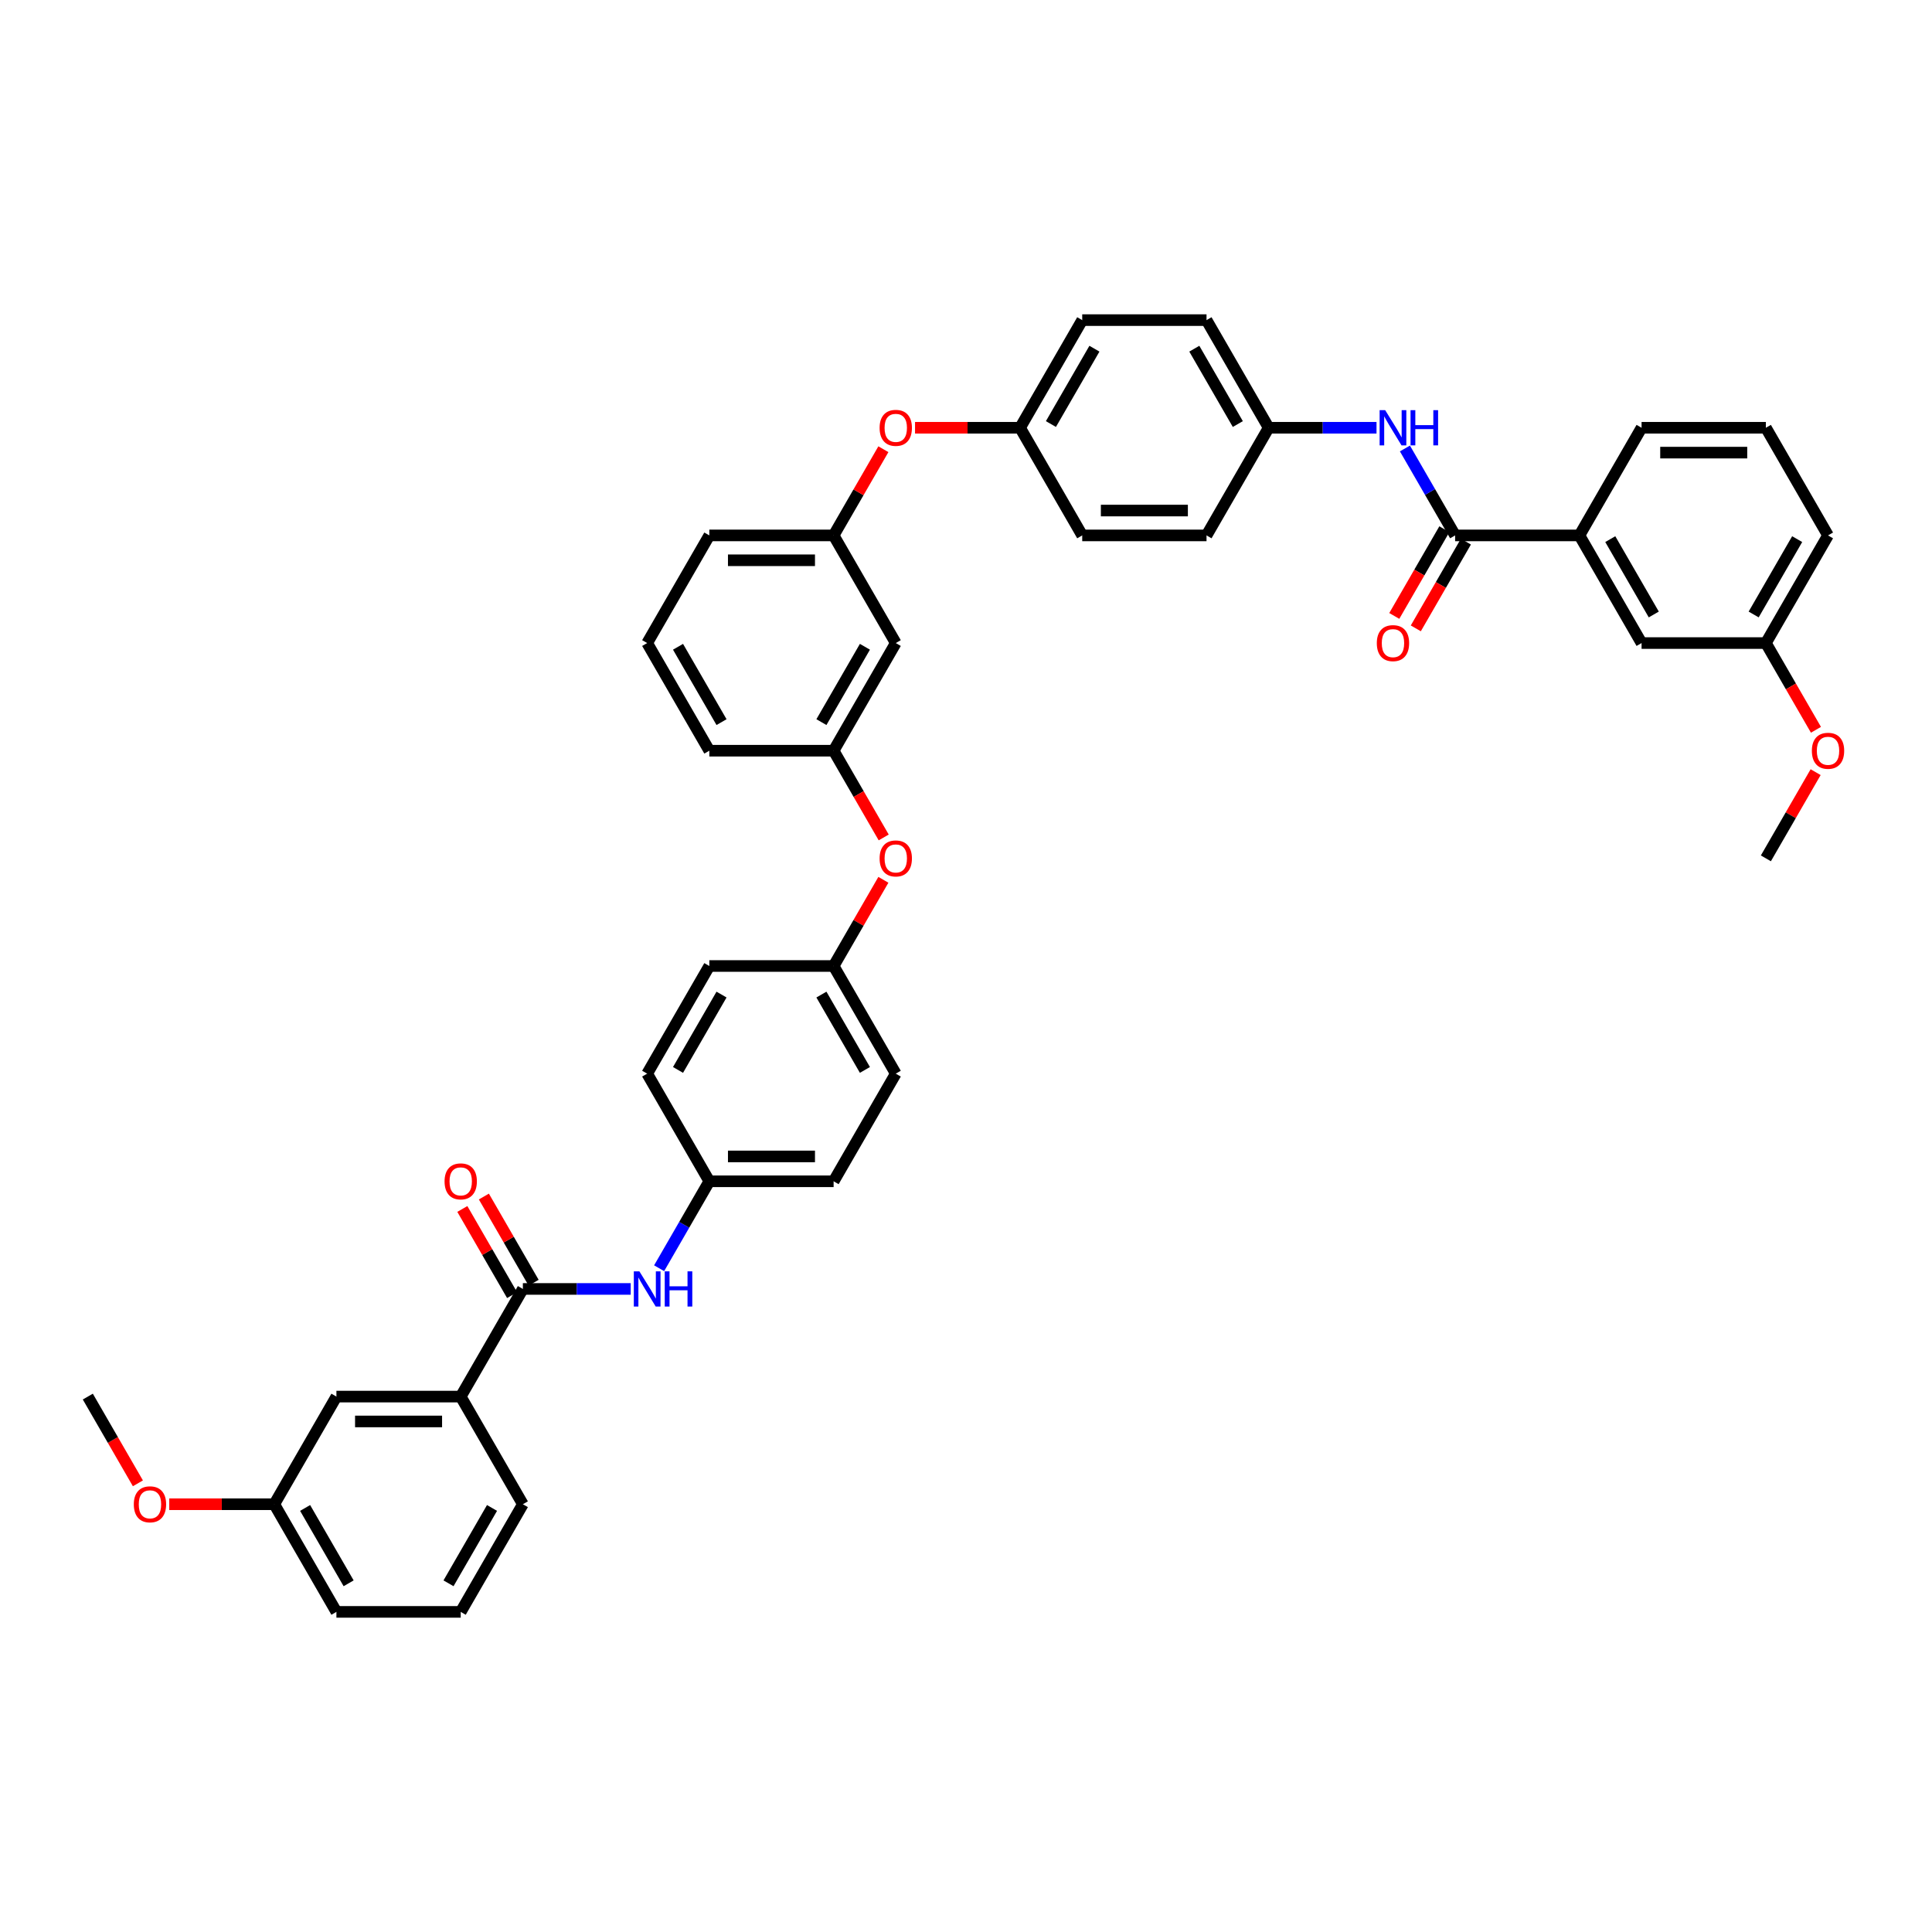 <?xml version='1.0' encoding='iso-8859-1'?>
<svg version='1.1' baseProfile='full'
              xmlns='http://www.w3.org/2000/svg'
                      xmlns:rdkit='http://www.rdkit.org/xml'
                      xmlns:xlink='http://www.w3.org/1999/xlink'
                  xml:space='preserve'
width='1000px' height='1000px' viewBox='0 0 1000 1000'>
<!-- END OF HEADER -->
<rect style='opacity:1.0;fill:#FFFFFF;stroke:none' width='1000' height='1000' x='0' y='0'> </rect>
<path class='bond-1' d='M 270.636,667.154 L 298.546,667.154' style='fill:none;fill-rule:evenodd;stroke:#000000;stroke-width:6px;stroke-linecap:butt;stroke-linejoin:miter;stroke-opacity:1' />
<path class='bond-1' d='M 298.546,667.154 L 326.456,667.154' style='fill:none;fill-rule:evenodd;stroke:#0000FF;stroke-width:6px;stroke-linecap:butt;stroke-linejoin:miter;stroke-opacity:1' />
<path class='bond-3' d='M 270.636,667.154 L 238.467,722.872' style='fill:none;fill-rule:evenodd;stroke:#000000;stroke-width:6px;stroke-linecap:butt;stroke-linejoin:miter;stroke-opacity:1' />
<path class='bond-5' d='M 276.208,663.937 L 263.329,641.631' style='fill:none;fill-rule:evenodd;stroke:#000000;stroke-width:6px;stroke-linecap:butt;stroke-linejoin:miter;stroke-opacity:1' />
<path class='bond-5' d='M 263.329,641.631 L 250.451,619.324' style='fill:none;fill-rule:evenodd;stroke:#FF0000;stroke-width:6px;stroke-linecap:butt;stroke-linejoin:miter;stroke-opacity:1' />
<path class='bond-5' d='M 265.064,670.371 L 252.186,648.064' style='fill:none;fill-rule:evenodd;stroke:#000000;stroke-width:6px;stroke-linecap:butt;stroke-linejoin:miter;stroke-opacity:1' />
<path class='bond-5' d='M 252.186,648.064 L 239.307,625.758' style='fill:none;fill-rule:evenodd;stroke:#FF0000;stroke-width:6px;stroke-linecap:butt;stroke-linejoin:miter;stroke-opacity:1' />
<path class='bond-0' d='M 753.169,277.128 L 740.178,254.628' style='fill:none;fill-rule:evenodd;stroke:#000000;stroke-width:6px;stroke-linecap:butt;stroke-linejoin:miter;stroke-opacity:1' />
<path class='bond-0' d='M 740.178,254.628 L 727.188,232.128' style='fill:none;fill-rule:evenodd;stroke:#0000FF;stroke-width:6px;stroke-linecap:butt;stroke-linejoin:miter;stroke-opacity:1' />
<path class='bond-4' d='M 753.169,277.128 L 817.506,277.128' style='fill:none;fill-rule:evenodd;stroke:#000000;stroke-width:6px;stroke-linecap:butt;stroke-linejoin:miter;stroke-opacity:1' />
<path class='bond-6' d='M 747.597,273.911 L 734.636,296.359' style='fill:none;fill-rule:evenodd;stroke:#000000;stroke-width:6px;stroke-linecap:butt;stroke-linejoin:miter;stroke-opacity:1' />
<path class='bond-6' d='M 734.636,296.359 L 721.676,318.807' style='fill:none;fill-rule:evenodd;stroke:#FF0000;stroke-width:6px;stroke-linecap:butt;stroke-linejoin:miter;stroke-opacity:1' />
<path class='bond-6' d='M 758.74,280.345 L 745.78,302.793' style='fill:none;fill-rule:evenodd;stroke:#000000;stroke-width:6px;stroke-linecap:butt;stroke-linejoin:miter;stroke-opacity:1' />
<path class='bond-6' d='M 745.78,302.793 L 732.819,325.241' style='fill:none;fill-rule:evenodd;stroke:#FF0000;stroke-width:6px;stroke-linecap:butt;stroke-linejoin:miter;stroke-opacity:1' />
<path class='bond-14' d='M 341.162,656.435 L 354.153,633.936' style='fill:none;fill-rule:evenodd;stroke:#0000FF;stroke-width:6px;stroke-linecap:butt;stroke-linejoin:miter;stroke-opacity:1' />
<path class='bond-14' d='M 354.153,633.936 L 367.143,611.436' style='fill:none;fill-rule:evenodd;stroke:#000000;stroke-width:6px;stroke-linecap:butt;stroke-linejoin:miter;stroke-opacity:1' />
<path class='bond-2' d='M 712.482,221.41 L 684.572,221.41' style='fill:none;fill-rule:evenodd;stroke:#0000FF;stroke-width:6px;stroke-linecap:butt;stroke-linejoin:miter;stroke-opacity:1' />
<path class='bond-2' d='M 684.572,221.41 L 656.662,221.41' style='fill:none;fill-rule:evenodd;stroke:#000000;stroke-width:6px;stroke-linecap:butt;stroke-linejoin:miter;stroke-opacity:1' />
<path class='bond-8' d='M 238.467,722.872 L 174.13,722.872' style='fill:none;fill-rule:evenodd;stroke:#000000;stroke-width:6px;stroke-linecap:butt;stroke-linejoin:miter;stroke-opacity:1' />
<path class='bond-8' d='M 228.817,735.74 L 183.78,735.74' style='fill:none;fill-rule:evenodd;stroke:#000000;stroke-width:6px;stroke-linecap:butt;stroke-linejoin:miter;stroke-opacity:1' />
<path class='bond-30' d='M 238.467,722.872 L 270.636,778.59' style='fill:none;fill-rule:evenodd;stroke:#000000;stroke-width:6px;stroke-linecap:butt;stroke-linejoin:miter;stroke-opacity:1' />
<path class='bond-9' d='M 817.506,277.128 L 849.675,332.846' style='fill:none;fill-rule:evenodd;stroke:#000000;stroke-width:6px;stroke-linecap:butt;stroke-linejoin:miter;stroke-opacity:1' />
<path class='bond-9' d='M 833.475,279.052 L 855.993,318.054' style='fill:none;fill-rule:evenodd;stroke:#000000;stroke-width:6px;stroke-linecap:butt;stroke-linejoin:miter;stroke-opacity:1' />
<path class='bond-31' d='M 817.506,277.128 L 849.675,221.41' style='fill:none;fill-rule:evenodd;stroke:#000000;stroke-width:6px;stroke-linecap:butt;stroke-linejoin:miter;stroke-opacity:1' />
<path class='bond-7' d='M 463.649,332.846 L 431.48,388.564' style='fill:none;fill-rule:evenodd;stroke:#000000;stroke-width:6px;stroke-linecap:butt;stroke-linejoin:miter;stroke-opacity:1' />
<path class='bond-7' d='M 447.68,334.77 L 425.162,373.772' style='fill:none;fill-rule:evenodd;stroke:#000000;stroke-width:6px;stroke-linecap:butt;stroke-linejoin:miter;stroke-opacity:1' />
<path class='bond-11' d='M 463.649,332.846 L 431.48,277.128' style='fill:none;fill-rule:evenodd;stroke:#000000;stroke-width:6px;stroke-linecap:butt;stroke-linejoin:miter;stroke-opacity:1' />
<path class='bond-18' d='M 174.13,722.872 L 141.961,778.59' style='fill:none;fill-rule:evenodd;stroke:#000000;stroke-width:6px;stroke-linecap:butt;stroke-linejoin:miter;stroke-opacity:1' />
<path class='bond-19' d='M 849.675,332.846 L 914.013,332.846' style='fill:none;fill-rule:evenodd;stroke:#000000;stroke-width:6px;stroke-linecap:butt;stroke-linejoin:miter;stroke-opacity:1' />
<path class='bond-10' d='M 431.48,388.564 L 444.441,411.012' style='fill:none;fill-rule:evenodd;stroke:#000000;stroke-width:6px;stroke-linecap:butt;stroke-linejoin:miter;stroke-opacity:1' />
<path class='bond-10' d='M 444.441,411.012 L 457.401,433.46' style='fill:none;fill-rule:evenodd;stroke:#FF0000;stroke-width:6px;stroke-linecap:butt;stroke-linejoin:miter;stroke-opacity:1' />
<path class='bond-36' d='M 431.48,388.564 L 367.143,388.564' style='fill:none;fill-rule:evenodd;stroke:#000000;stroke-width:6px;stroke-linecap:butt;stroke-linejoin:miter;stroke-opacity:1' />
<path class='bond-12' d='M 431.48,277.128 L 444.359,254.821' style='fill:none;fill-rule:evenodd;stroke:#000000;stroke-width:6px;stroke-linecap:butt;stroke-linejoin:miter;stroke-opacity:1' />
<path class='bond-12' d='M 444.359,254.821 L 457.238,232.515' style='fill:none;fill-rule:evenodd;stroke:#FF0000;stroke-width:6px;stroke-linecap:butt;stroke-linejoin:miter;stroke-opacity:1' />
<path class='bond-43' d='M 431.48,277.128 L 367.143,277.128' style='fill:none;fill-rule:evenodd;stroke:#000000;stroke-width:6px;stroke-linecap:butt;stroke-linejoin:miter;stroke-opacity:1' />
<path class='bond-43' d='M 421.83,289.995 L 376.793,289.995' style='fill:none;fill-rule:evenodd;stroke:#000000;stroke-width:6px;stroke-linecap:butt;stroke-linejoin:miter;stroke-opacity:1' />
<path class='bond-17' d='M 473.622,221.41 L 500.804,221.41' style='fill:none;fill-rule:evenodd;stroke:#FF0000;stroke-width:6px;stroke-linecap:butt;stroke-linejoin:miter;stroke-opacity:1' />
<path class='bond-17' d='M 500.804,221.41 L 527.987,221.41' style='fill:none;fill-rule:evenodd;stroke:#000000;stroke-width:6px;stroke-linecap:butt;stroke-linejoin:miter;stroke-opacity:1' />
<path class='bond-13' d='M 457.238,455.387 L 444.359,477.693' style='fill:none;fill-rule:evenodd;stroke:#FF0000;stroke-width:6px;stroke-linecap:butt;stroke-linejoin:miter;stroke-opacity:1' />
<path class='bond-13' d='M 444.359,477.693 L 431.48,500' style='fill:none;fill-rule:evenodd;stroke:#000000;stroke-width:6px;stroke-linecap:butt;stroke-linejoin:miter;stroke-opacity:1' />
<path class='bond-20' d='M 367.143,611.436 L 431.48,611.436' style='fill:none;fill-rule:evenodd;stroke:#000000;stroke-width:6px;stroke-linecap:butt;stroke-linejoin:miter;stroke-opacity:1' />
<path class='bond-20' d='M 376.793,598.569 L 421.83,598.569' style='fill:none;fill-rule:evenodd;stroke:#000000;stroke-width:6px;stroke-linecap:butt;stroke-linejoin:miter;stroke-opacity:1' />
<path class='bond-22' d='M 367.143,611.436 L 334.974,555.718' style='fill:none;fill-rule:evenodd;stroke:#000000;stroke-width:6px;stroke-linecap:butt;stroke-linejoin:miter;stroke-opacity:1' />
<path class='bond-15' d='M 656.662,221.41 L 624.493,165.692' style='fill:none;fill-rule:evenodd;stroke:#000000;stroke-width:6px;stroke-linecap:butt;stroke-linejoin:miter;stroke-opacity:1' />
<path class='bond-15' d='M 640.693,219.486 L 618.175,180.483' style='fill:none;fill-rule:evenodd;stroke:#000000;stroke-width:6px;stroke-linecap:butt;stroke-linejoin:miter;stroke-opacity:1' />
<path class='bond-44' d='M 656.662,221.41 L 624.493,277.128' style='fill:none;fill-rule:evenodd;stroke:#000000;stroke-width:6px;stroke-linecap:butt;stroke-linejoin:miter;stroke-opacity:1' />
<path class='bond-16' d='M 431.48,500 L 367.143,500' style='fill:none;fill-rule:evenodd;stroke:#000000;stroke-width:6px;stroke-linecap:butt;stroke-linejoin:miter;stroke-opacity:1' />
<path class='bond-42' d='M 431.48,500 L 463.649,555.718' style='fill:none;fill-rule:evenodd;stroke:#000000;stroke-width:6px;stroke-linecap:butt;stroke-linejoin:miter;stroke-opacity:1' />
<path class='bond-42' d='M 425.162,514.791 L 447.68,553.794' style='fill:none;fill-rule:evenodd;stroke:#000000;stroke-width:6px;stroke-linecap:butt;stroke-linejoin:miter;stroke-opacity:1' />
<path class='bond-24' d='M 527.987,221.41 L 560.156,277.128' style='fill:none;fill-rule:evenodd;stroke:#000000;stroke-width:6px;stroke-linecap:butt;stroke-linejoin:miter;stroke-opacity:1' />
<path class='bond-26' d='M 527.987,221.41 L 560.156,165.692' style='fill:none;fill-rule:evenodd;stroke:#000000;stroke-width:6px;stroke-linecap:butt;stroke-linejoin:miter;stroke-opacity:1' />
<path class='bond-26' d='M 543.956,219.486 L 566.474,180.483' style='fill:none;fill-rule:evenodd;stroke:#000000;stroke-width:6px;stroke-linecap:butt;stroke-linejoin:miter;stroke-opacity:1' />
<path class='bond-28' d='M 141.961,778.59 L 114.778,778.59' style='fill:none;fill-rule:evenodd;stroke:#000000;stroke-width:6px;stroke-linecap:butt;stroke-linejoin:miter;stroke-opacity:1' />
<path class='bond-28' d='M 114.778,778.59 L 87.596,778.59' style='fill:none;fill-rule:evenodd;stroke:#FF0000;stroke-width:6px;stroke-linecap:butt;stroke-linejoin:miter;stroke-opacity:1' />
<path class='bond-41' d='M 141.961,778.59 L 174.13,834.308' style='fill:none;fill-rule:evenodd;stroke:#000000;stroke-width:6px;stroke-linecap:butt;stroke-linejoin:miter;stroke-opacity:1' />
<path class='bond-41' d='M 157.93,780.514 L 180.448,819.517' style='fill:none;fill-rule:evenodd;stroke:#000000;stroke-width:6px;stroke-linecap:butt;stroke-linejoin:miter;stroke-opacity:1' />
<path class='bond-29' d='M 914.013,332.846 L 926.973,355.294' style='fill:none;fill-rule:evenodd;stroke:#000000;stroke-width:6px;stroke-linecap:butt;stroke-linejoin:miter;stroke-opacity:1' />
<path class='bond-29' d='M 926.973,355.294 L 939.934,377.742' style='fill:none;fill-rule:evenodd;stroke:#FF0000;stroke-width:6px;stroke-linecap:butt;stroke-linejoin:miter;stroke-opacity:1' />
<path class='bond-45' d='M 914.013,332.846 L 946.182,277.128' style='fill:none;fill-rule:evenodd;stroke:#000000;stroke-width:6px;stroke-linecap:butt;stroke-linejoin:miter;stroke-opacity:1' />
<path class='bond-45' d='M 907.694,318.054 L 930.213,279.052' style='fill:none;fill-rule:evenodd;stroke:#000000;stroke-width:6px;stroke-linecap:butt;stroke-linejoin:miter;stroke-opacity:1' />
<path class='bond-27' d='M 431.48,611.436 L 463.649,555.718' style='fill:none;fill-rule:evenodd;stroke:#000000;stroke-width:6px;stroke-linecap:butt;stroke-linejoin:miter;stroke-opacity:1' />
<path class='bond-21' d='M 624.493,277.128 L 560.156,277.128' style='fill:none;fill-rule:evenodd;stroke:#000000;stroke-width:6px;stroke-linecap:butt;stroke-linejoin:miter;stroke-opacity:1' />
<path class='bond-21' d='M 614.843,264.26 L 569.806,264.26' style='fill:none;fill-rule:evenodd;stroke:#000000;stroke-width:6px;stroke-linecap:butt;stroke-linejoin:miter;stroke-opacity:1' />
<path class='bond-25' d='M 334.974,555.718 L 367.143,500' style='fill:none;fill-rule:evenodd;stroke:#000000;stroke-width:6px;stroke-linecap:butt;stroke-linejoin:miter;stroke-opacity:1' />
<path class='bond-25' d='M 350.943,553.794 L 373.461,514.791' style='fill:none;fill-rule:evenodd;stroke:#000000;stroke-width:6px;stroke-linecap:butt;stroke-linejoin:miter;stroke-opacity:1' />
<path class='bond-23' d='M 624.493,165.692 L 560.156,165.692' style='fill:none;fill-rule:evenodd;stroke:#000000;stroke-width:6px;stroke-linecap:butt;stroke-linejoin:miter;stroke-opacity:1' />
<path class='bond-39' d='M 71.376,767.769 L 58.415,745.32' style='fill:none;fill-rule:evenodd;stroke:#FF0000;stroke-width:6px;stroke-linecap:butt;stroke-linejoin:miter;stroke-opacity:1' />
<path class='bond-39' d='M 58.415,745.32 L 45.455,722.872' style='fill:none;fill-rule:evenodd;stroke:#000000;stroke-width:6px;stroke-linecap:butt;stroke-linejoin:miter;stroke-opacity:1' />
<path class='bond-40' d='M 939.77,399.669 L 926.892,421.975' style='fill:none;fill-rule:evenodd;stroke:#FF0000;stroke-width:6px;stroke-linecap:butt;stroke-linejoin:miter;stroke-opacity:1' />
<path class='bond-40' d='M 926.892,421.975 L 914.013,444.282' style='fill:none;fill-rule:evenodd;stroke:#000000;stroke-width:6px;stroke-linecap:butt;stroke-linejoin:miter;stroke-opacity:1' />
<path class='bond-33' d='M 270.636,778.59 L 238.467,834.308' style='fill:none;fill-rule:evenodd;stroke:#000000;stroke-width:6px;stroke-linecap:butt;stroke-linejoin:miter;stroke-opacity:1' />
<path class='bond-33' d='M 254.667,780.514 L 232.149,819.517' style='fill:none;fill-rule:evenodd;stroke:#000000;stroke-width:6px;stroke-linecap:butt;stroke-linejoin:miter;stroke-opacity:1' />
<path class='bond-32' d='M 849.675,221.41 L 914.013,221.41' style='fill:none;fill-rule:evenodd;stroke:#000000;stroke-width:6px;stroke-linecap:butt;stroke-linejoin:miter;stroke-opacity:1' />
<path class='bond-32' d='M 859.326,234.277 L 904.362,234.277' style='fill:none;fill-rule:evenodd;stroke:#000000;stroke-width:6px;stroke-linecap:butt;stroke-linejoin:miter;stroke-opacity:1' />
<path class='bond-37' d='M 914.013,221.41 L 946.182,277.128' style='fill:none;fill-rule:evenodd;stroke:#000000;stroke-width:6px;stroke-linecap:butt;stroke-linejoin:miter;stroke-opacity:1' />
<path class='bond-38' d='M 238.467,834.308 L 174.13,834.308' style='fill:none;fill-rule:evenodd;stroke:#000000;stroke-width:6px;stroke-linecap:butt;stroke-linejoin:miter;stroke-opacity:1' />
<path class='bond-34' d='M 334.974,332.846 L 367.143,388.564' style='fill:none;fill-rule:evenodd;stroke:#000000;stroke-width:6px;stroke-linecap:butt;stroke-linejoin:miter;stroke-opacity:1' />
<path class='bond-34' d='M 350.943,334.77 L 373.461,373.772' style='fill:none;fill-rule:evenodd;stroke:#000000;stroke-width:6px;stroke-linecap:butt;stroke-linejoin:miter;stroke-opacity:1' />
<path class='bond-35' d='M 334.974,332.846 L 367.143,277.128' style='fill:none;fill-rule:evenodd;stroke:#000000;stroke-width:6px;stroke-linecap:butt;stroke-linejoin:miter;stroke-opacity:1' />
<path  class='atom-2' d='M 330.946 658.044
L 336.917 667.695
Q 337.509 668.647, 338.461 670.371
Q 339.413 672.095, 339.465 672.198
L 339.465 658.044
L 341.884 658.044
L 341.884 676.264
L 339.388 676.264
L 332.979 665.713
Q 332.233 664.478, 331.435 663.062
Q 330.663 661.647, 330.432 661.209
L 330.432 676.264
L 328.064 676.264
L 328.064 658.044
L 330.946 658.044
' fill='#0000FF'/>
<path  class='atom-2' d='M 344.071 658.044
L 346.542 658.044
L 346.542 665.79
L 355.858 665.79
L 355.858 658.044
L 358.329 658.044
L 358.329 676.264
L 355.858 676.264
L 355.858 667.849
L 346.542 667.849
L 346.542 676.264
L 344.071 676.264
L 344.071 658.044
' fill='#0000FF'/>
<path  class='atom-3' d='M 716.972 212.3
L 722.943 221.95
Q 723.535 222.902, 724.487 224.627
Q 725.439 226.351, 725.491 226.454
L 725.491 212.3
L 727.91 212.3
L 727.91 230.52
L 725.413 230.52
L 719.005 219.969
Q 718.259 218.733, 717.461 217.318
Q 716.689 215.903, 716.458 215.465
L 716.458 230.52
L 714.09 230.52
L 714.09 212.3
L 716.972 212.3
' fill='#0000FF'/>
<path  class='atom-3' d='M 730.097 212.3
L 732.568 212.3
L 732.568 220.046
L 741.884 220.046
L 741.884 212.3
L 744.354 212.3
L 744.354 230.52
L 741.884 230.52
L 741.884 222.105
L 732.568 222.105
L 732.568 230.52
L 730.097 230.52
L 730.097 212.3
' fill='#0000FF'/>
<path  class='atom-6' d='M 230.104 611.488
Q 230.104 607.113, 232.265 604.668
Q 234.427 602.223, 238.467 602.223
Q 242.508 602.223, 244.67 604.668
Q 246.831 607.113, 246.831 611.488
Q 246.831 615.914, 244.644 618.436
Q 242.456 620.932, 238.467 620.932
Q 234.453 620.932, 232.265 618.436
Q 230.104 615.94, 230.104 611.488
M 238.467 618.873
Q 241.247 618.873, 242.739 617.021
Q 244.258 615.142, 244.258 611.488
Q 244.258 607.91, 242.739 606.109
Q 241.247 604.282, 238.467 604.282
Q 235.688 604.282, 234.17 606.083
Q 232.677 607.885, 232.677 611.488
Q 232.677 615.168, 234.17 617.021
Q 235.688 618.873, 238.467 618.873
' fill='#FF0000'/>
<path  class='atom-7' d='M 712.636 332.897
Q 712.636 328.522, 714.798 326.078
Q 716.959 323.633, 721 323.633
Q 725.04 323.633, 727.202 326.078
Q 729.364 328.522, 729.364 332.897
Q 729.364 337.324, 727.176 339.846
Q 724.989 342.342, 721 342.342
Q 716.985 342.342, 714.798 339.846
Q 712.636 337.35, 712.636 332.897
M 721 340.283
Q 723.779 340.283, 725.272 338.43
Q 726.79 336.552, 726.79 332.897
Q 726.79 329.32, 725.272 327.519
Q 723.779 325.692, 721 325.692
Q 718.22 325.692, 716.702 327.493
Q 715.209 329.294, 715.209 332.897
Q 715.209 336.577, 716.702 338.43
Q 718.22 340.283, 721 340.283
' fill='#FF0000'/>
<path  class='atom-13' d='M 455.285 221.461
Q 455.285 217.086, 457.447 214.642
Q 459.609 212.197, 463.649 212.197
Q 467.69 212.197, 469.851 214.642
Q 472.013 217.086, 472.013 221.461
Q 472.013 225.888, 469.826 228.41
Q 467.638 230.906, 463.649 230.906
Q 459.635 230.906, 457.447 228.41
Q 455.285 225.913, 455.285 221.461
M 463.649 228.847
Q 466.429 228.847, 467.921 226.994
Q 469.44 225.116, 469.44 221.461
Q 469.44 217.884, 467.921 216.083
Q 466.429 214.255, 463.649 214.255
Q 460.87 214.255, 459.351 216.057
Q 457.859 217.858, 457.859 221.461
Q 457.859 225.141, 459.351 226.994
Q 460.87 228.847, 463.649 228.847
' fill='#FF0000'/>
<path  class='atom-14' d='M 455.285 444.333
Q 455.285 439.958, 457.447 437.514
Q 459.609 435.069, 463.649 435.069
Q 467.69 435.069, 469.851 437.514
Q 472.013 439.958, 472.013 444.333
Q 472.013 448.76, 469.826 451.282
Q 467.638 453.778, 463.649 453.778
Q 459.635 453.778, 457.447 451.282
Q 455.285 448.786, 455.285 444.333
M 463.649 451.719
Q 466.429 451.719, 467.921 449.866
Q 469.44 447.988, 469.44 444.333
Q 469.44 440.756, 467.921 438.955
Q 466.429 437.128, 463.649 437.128
Q 460.87 437.128, 459.351 438.929
Q 457.859 440.731, 457.859 444.333
Q 457.859 448.014, 459.351 449.866
Q 460.87 451.719, 463.649 451.719
' fill='#FF0000'/>
<path  class='atom-29' d='M 69.26 778.642
Q 69.26 774.267, 71.421 771.822
Q 73.583 769.377, 77.623 769.377
Q 81.664 769.377, 83.826 771.822
Q 85.987 774.267, 85.987 778.642
Q 85.987 783.068, 83.8 785.59
Q 81.612 788.086, 77.623 788.086
Q 73.609 788.086, 71.421 785.59
Q 69.26 783.094, 69.26 778.642
M 77.623 786.028
Q 80.403 786.028, 81.895 784.175
Q 83.414 782.296, 83.414 778.642
Q 83.414 775.064, 81.895 773.263
Q 80.403 771.436, 77.623 771.436
Q 74.844 771.436, 73.326 773.237
Q 71.833 775.039, 71.833 778.642
Q 71.833 782.322, 73.326 784.175
Q 74.844 786.028, 77.623 786.028
' fill='#FF0000'/>
<path  class='atom-30' d='M 937.818 388.615
Q 937.818 384.24, 939.979 381.796
Q 942.141 379.351, 946.182 379.351
Q 950.222 379.351, 952.384 381.796
Q 954.545 384.24, 954.545 388.615
Q 954.545 393.042, 952.358 395.564
Q 950.17 398.06, 946.182 398.06
Q 942.167 398.06, 939.979 395.564
Q 937.818 393.068, 937.818 388.615
M 946.182 396.001
Q 948.961 396.001, 950.454 394.148
Q 951.972 392.27, 951.972 388.615
Q 951.972 385.038, 950.454 383.237
Q 948.961 381.41, 946.182 381.41
Q 943.402 381.41, 941.884 383.211
Q 940.391 385.012, 940.391 388.615
Q 940.391 392.296, 941.884 394.148
Q 943.402 396.001, 946.182 396.001
' fill='#FF0000'/>
</svg>
